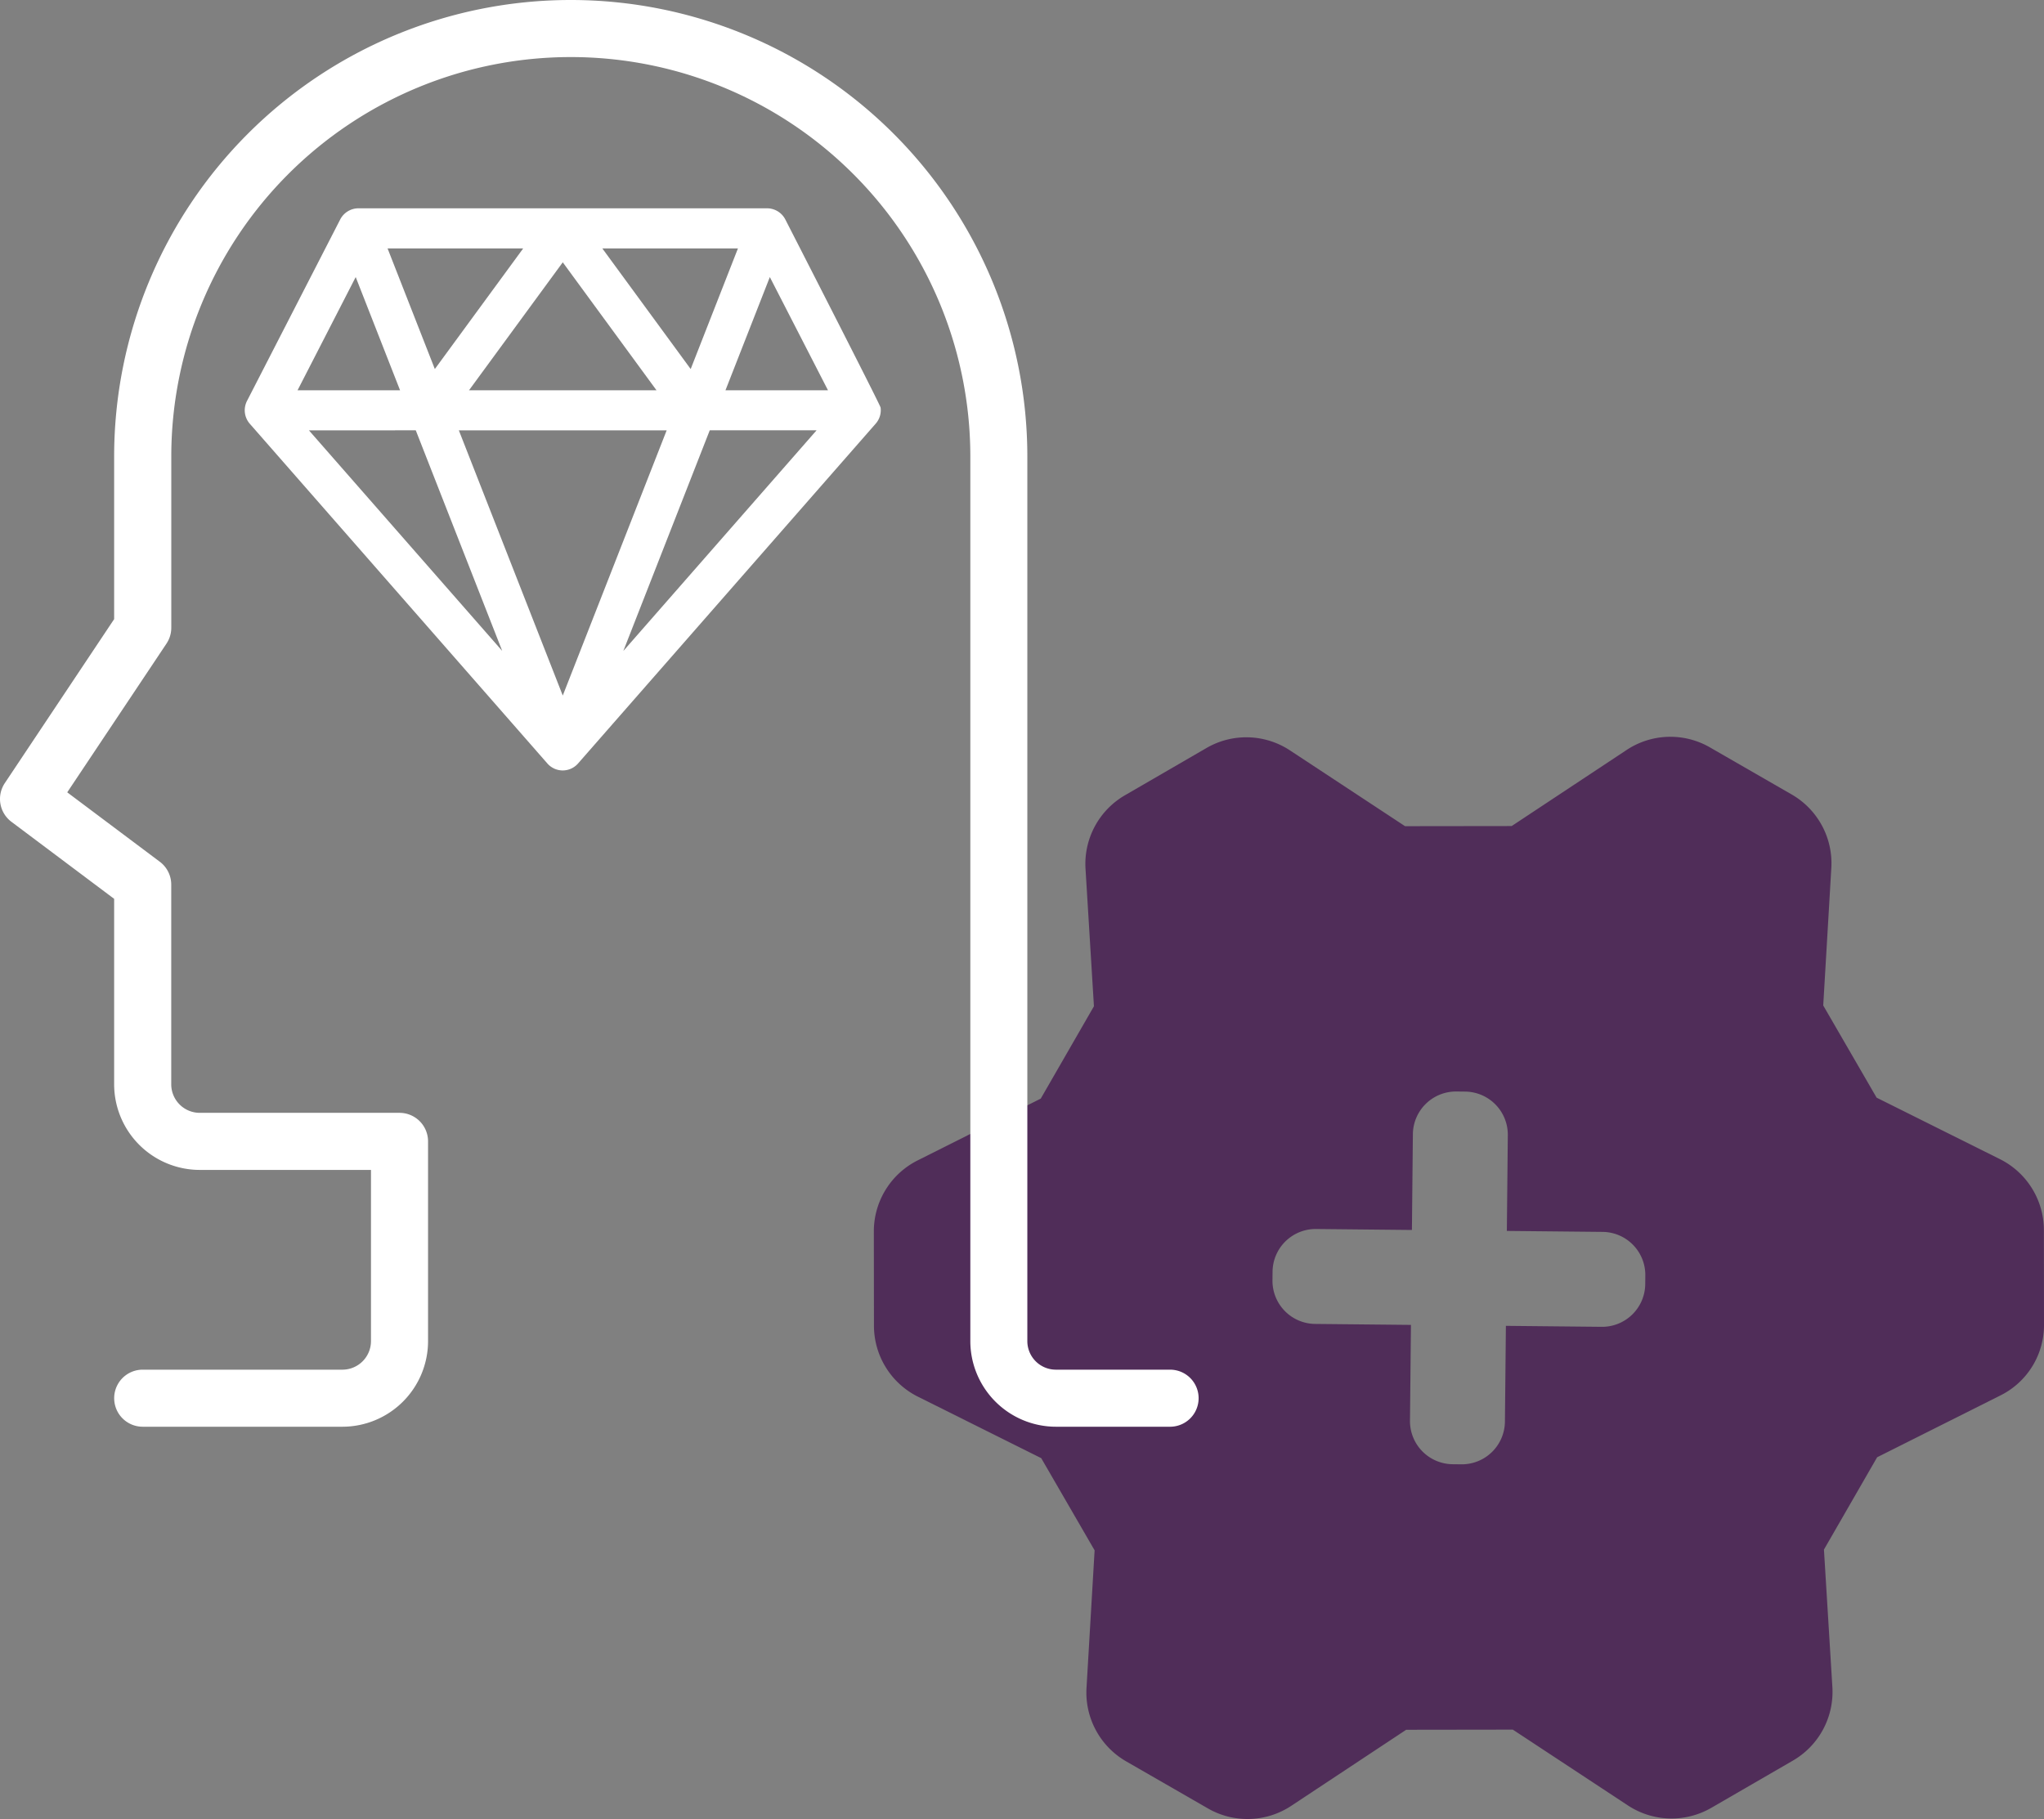 <svg xmlns="http://www.w3.org/2000/svg" width="166.803" height="148.455" viewBox="0 0 166.803 148.455"><rect x="0" y="0" width="166.803" height="148.455" fill="#808080" stroke="none"/><defs><style>.a{fill:#502d59;}.b{fill:#fff;}</style></defs><g transform="translate(-1.197 -11.357)"><path class="a" d="M154.34,100.94l-4.356-7.523.66-11.208a6.478,6.478,0,0,0-3.251-6.022l-6.635-3.822a6.46,6.46,0,0,0-6.84.214l-9.36,6.195-8.7.011-9.373-6.174a6.475,6.475,0,0,0-6.843-.2L93.02,76.25a6.475,6.475,0,0,0-3.237,6.032l.686,11.2-4.34,7.536L76.1,106.053a6.477,6.477,0,0,0-3.592,5.826l.009,7.655a6.481,6.481,0,0,0,3.607,5.82l10.044,5.008,4.356,7.524-.66,11.208a6.482,6.482,0,0,0,3.251,6.023l6.634,3.819a6.468,6.468,0,0,0,6.842-.212l9.36-6.195,8.7-.012,9.372,6.174a6.479,6.479,0,0,0,6.843.2l6.625-3.835a6.481,6.481,0,0,0,3.238-6.032l-.687-11.2,4.341-7.535,10.033-5.032A6.414,6.414,0,0,0,168,119.423l-.009-7.655a6.479,6.479,0,0,0-3.606-5.819Zm-18.882,15.23a3.519,3.519,0,0,1-3.544,3.473l-7.827-.079-.079,7.828a3.52,3.52,0,0,1-3.544,3.473l-.731-.008a3.519,3.519,0,0,1-3.473-3.543l.079-7.828-7.828-.079a3.519,3.519,0,0,1-3.472-3.544l.007-.731a3.518,3.518,0,0,1,3.544-3.472l7.828.079.079-7.828a3.519,3.519,0,0,1,3.543-3.473l.731.008a3.518,3.518,0,0,1,3.473,3.543l-.079,7.828,7.827.079a3.518,3.518,0,0,1,3.473,3.544Z"/><path class="b" d="M96.678,123.14H87.363a2.331,2.331,0,0,1-2.329-2.329V48.618a37.261,37.261,0,1,0-74.522,0V61.886L1.588,75.272a2.328,2.328,0,0,0,.541,3.154l8.383,6.288V99.852a6.994,6.994,0,0,0,6.987,6.986H31.471v13.973a2.331,2.331,0,0,1-2.328,2.329h-16.3a2.328,2.328,0,1,0,0,4.657h16.3a6.994,6.994,0,0,0,6.986-6.986v-16.3A2.329,2.329,0,0,0,33.8,102.18H17.5a2.331,2.331,0,0,1-2.329-2.328V83.55a2.327,2.327,0,0,0-.933-1.863L6.684,76.022l8.1-12.14a2.335,2.335,0,0,0,.391-1.291V48.618a32.6,32.6,0,1,1,65.207,0v72.193a6.993,6.993,0,0,0,6.986,6.986h9.315a2.328,2.328,0,1,0,0-4.657Z"/><path class="b" d="M73.058,44.616c-.011-.187-7.785-15.369-7.785-15.369a1.683,1.683,0,0,0-1.455-.89H30.426a1.684,1.684,0,0,0-1.455.89L21.343,44.1a1.672,1.672,0,0,0,.226,1.826L45.887,73.69a1.663,1.663,0,0,0,2.347.115c.04-.037.079-.075.115-.115L72.668,45.923a1.653,1.653,0,0,0,.39-1.307ZM30.224,33.969l3.62,9.239H25.48ZM55.6,46.481,47.122,68.123,38.643,46.481ZM39.472,43.208l7.65-10.443,7.649,10.443ZM50.35,31.631H61.418l-3.857,9.845ZM36.682,41.476l-3.857-9.845H43.893Zm-1.556,5,7.055,18.005L26.409,46.481Zm23.991,0h8.718L52.064,64.486ZM60.4,43.208l3.62-9.239,4.745,9.239Z"/></g></svg>